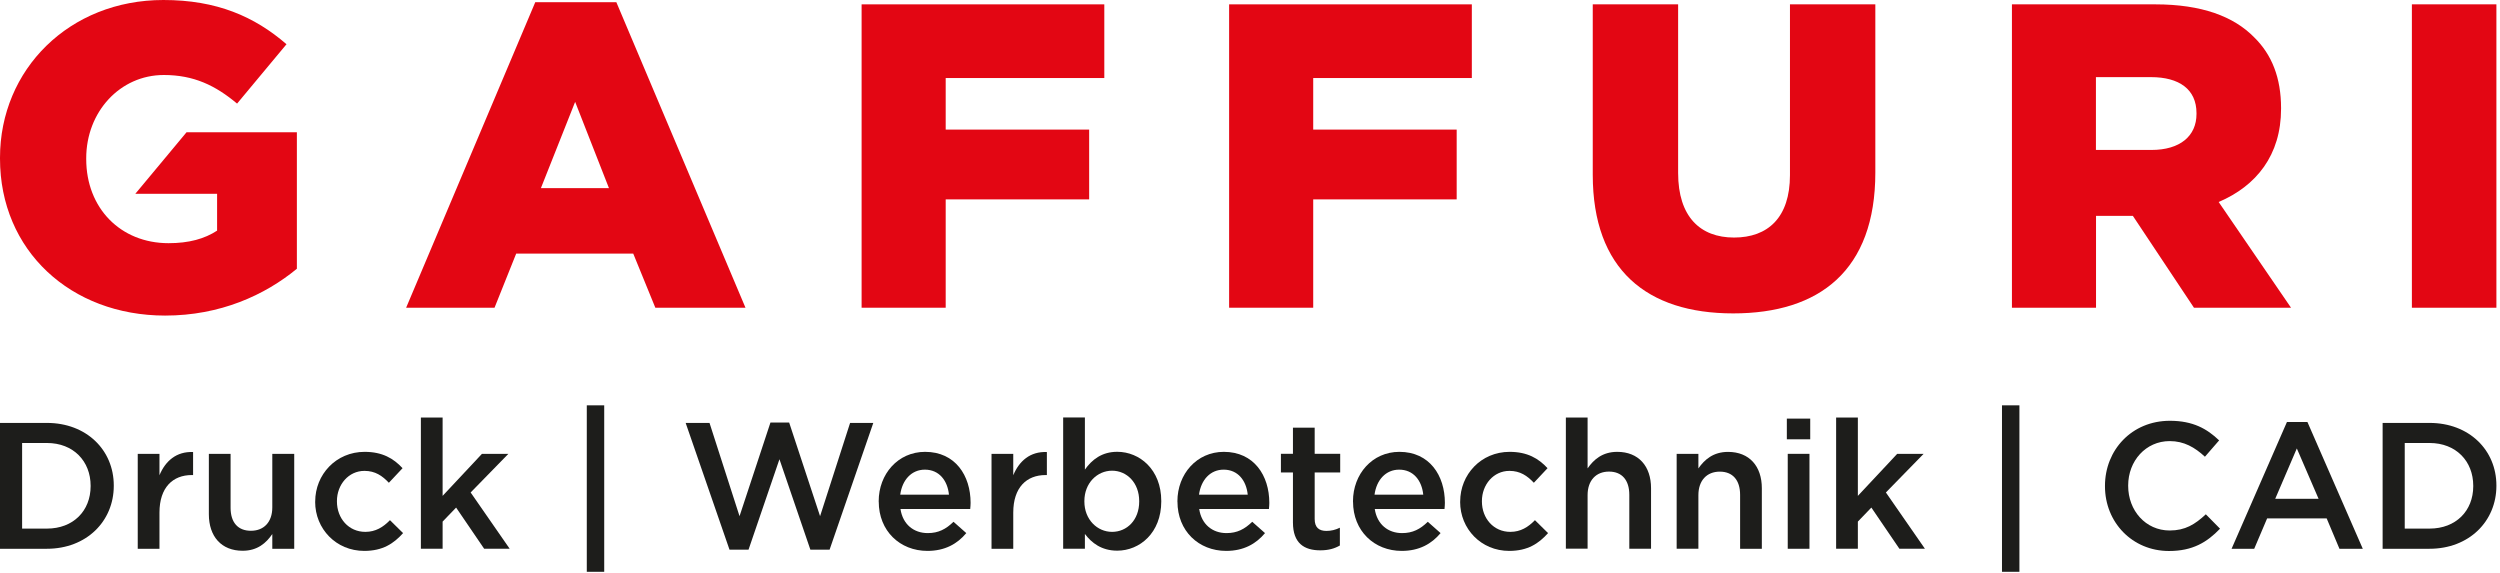 <svg width="528" height="121" viewBox="0 0 528 121" fill="none" xmlns="http://www.w3.org/2000/svg">
<g clip-path="url(#clip0_1173_206)">
<path d="M113.05 0.46H130.17L157.45 65H138.41L133.74 53.56H109.02L104.44 65H85.77L113.05 0.46ZM128.61 39.73L121.47 21.51L114.24 39.73H128.61Z" fill="#E30613"/>
<path d="M181.97 0.92H233.23V16.48H199.73V27.37H230.03V42.11H199.73V64.99H181.97V0.91V0.92Z" fill="#E30613"/>
<path d="M259.59 0.92H310.85V16.48H277.35V27.37H307.65V42.11H277.35V64.99H259.59V0.91V0.92Z" fill="#E30613"/>
<path d="M336.39 36.89V0.92H354.42V36.53C354.42 45.78 359.09 50.17 366.23 50.17C373.37 50.17 378.04 45.96 378.04 36.99V0.92H396.07V36.44C396.07 57.13 384.26 66.19 366.05 66.19C347.83 66.19 336.39 56.94 336.39 36.9V36.89Z" fill="#E30613"/>
<path d="M424.91 0.92H455.21C465 0.92 471.78 3.48 476.08 7.88C479.83 11.54 481.76 16.48 481.76 22.8V22.98C481.76 32.77 476.54 39.27 468.58 42.66L483.87 65H463.37L450.46 45.59H450.28H442.68V65H424.92V0.92H424.91ZM454.38 31.67C460.42 31.67 463.9 28.74 463.9 24.07V23.89C463.9 18.86 460.24 16.29 454.29 16.29H442.66V31.67H454.38Z" fill="#E30613"/>
<path d="M509.39 0.92H527.24V65H509.39V0.92Z" fill="#E30613"/>
<path d="M0 33.5V33.32C0 14.65 14.65 0 34.51 0C45.77 0 53.73 3.48 60.51 9.34L50.07 21.88C45.49 18.04 40.92 15.84 34.6 15.84C25.35 15.84 18.21 23.62 18.21 33.42V33.6C18.21 43.94 25.44 51.36 35.6 51.36C39.9 51.36 43.2 50.44 45.85 48.71V40.93H28.58L39.4 27.93H62.7V56.76C55.93 62.34 46.5 66.65 34.87 66.65C14.92 66.64 0 52.91 0 33.5Z" fill="#E30613"/>
<path d="M0 89.32H9.91C18.26 89.32 24.03 95.05 24.03 102.53V102.61C24.03 110.09 18.26 115.9 9.91 115.9H0V89.32ZM4.67 93.57V111.64H9.91C15.49 111.64 19.14 107.88 19.14 102.68V102.6C19.14 97.4 15.5 93.56 9.91 93.56H4.67V93.57Z" fill="#1D1D1B"/>
<path d="M29.09 95.85H33.68V100.37C34.93 97.37 37.25 95.32 40.78 95.47V100.33H40.51C36.49 100.33 33.68 102.95 33.68 108.27V115.9H29.09V95.85Z" fill="#1D1D1B"/>
<path d="M44.11 108.61V95.85H48.7V107.24C48.7 110.35 50.26 112.1 52.99 112.1C55.72 112.1 57.51 110.28 57.51 107.16V95.85H62.14V115.9H57.51V112.79C56.22 114.69 54.36 116.32 51.25 116.32C46.73 116.32 44.11 113.28 44.11 108.61Z" fill="#1D1D1B"/>
<path d="M66.57 105.99V105.91C66.57 100.22 70.97 95.43 77.01 95.43C80.77 95.43 83.12 96.83 85.02 98.88L82.13 101.96C80.73 100.48 79.24 99.45 76.97 99.45C73.63 99.45 71.16 102.34 71.16 105.83V105.91C71.16 109.48 73.63 112.33 77.16 112.33C79.32 112.33 80.92 111.34 82.36 109.86L85.13 112.59C83.16 114.79 80.84 116.35 76.93 116.35C70.97 116.35 66.56 111.68 66.56 105.98L66.57 105.99Z" fill="#1D1D1B"/>
<path d="M88.89 88.18H93.48V104.73L101.79 95.85H107.37L99.4 104.01L107.64 115.89H102.25L96.33 107.2L93.48 110.16V115.89H88.89V88.17V88.18Z" fill="#1D1D1B"/>
<path d="M123.93 85.6H127.61V120.76H123.93V85.6Z" fill="#1D1D1B"/>
<path d="M144.8 89.32H149.85L156.19 109.02L162.72 89.24H166.67L173.2 109.02L179.54 89.32H184.44L175.21 116.09H171.15L164.62 96.99L158.09 116.09H154.07L144.81 89.32H144.8Z" fill="#1D1D1B"/>
<path d="M185.58 105.95V105.87C185.58 100.14 189.64 95.43 195.38 95.43C201.76 95.43 204.99 100.44 204.99 106.21C204.99 106.63 204.95 107.05 204.91 107.5H190.18C190.67 110.76 192.99 112.59 195.95 112.59C198.19 112.59 199.78 111.76 201.38 110.2L204.08 112.59C202.18 114.87 199.56 116.35 195.88 116.35C190.07 116.35 185.59 112.14 185.59 105.95H185.58ZM200.42 104.47C200.12 101.51 198.37 99.19 195.33 99.19C192.52 99.19 190.55 101.35 190.13 104.47H200.42Z" fill="#1D1D1B"/>
<path d="M209.41 95.85H214V100.37C215.25 97.37 217.57 95.32 221.1 95.47V100.33H220.83C216.81 100.33 214 102.95 214 108.27V115.9H209.41V95.85Z" fill="#1D1D1B"/>
<path d="M229.13 112.78V115.89H224.54V88.17H229.13V99.18C230.61 97.09 232.7 95.42 235.96 95.42C240.67 95.42 245.26 99.14 245.26 105.82V105.9C245.26 112.55 240.7 116.3 235.96 116.3C232.62 116.3 230.53 114.63 229.13 112.77V112.78ZM240.6 105.91V105.83C240.6 101.96 237.98 99.41 234.87 99.41C231.76 99.41 229.02 101.99 229.02 105.83V105.91C229.02 109.74 231.75 112.33 234.87 112.33C237.99 112.33 240.6 109.86 240.6 105.91Z" fill="#1D1D1B"/>
<path d="M248.67 105.95V105.87C248.67 100.14 252.73 95.43 258.47 95.43C264.85 95.43 268.08 100.44 268.08 106.21C268.08 106.63 268.04 107.05 268 107.5H253.27C253.76 110.76 256.08 112.59 259.04 112.59C261.28 112.59 262.87 111.76 264.47 110.2L267.17 112.59C265.27 114.87 262.65 116.35 258.97 116.35C253.16 116.35 248.68 112.14 248.68 105.95H248.67ZM263.52 104.47C263.22 101.51 261.47 99.19 258.43 99.19C255.62 99.19 253.65 101.35 253.23 104.47H263.52Z" fill="#1D1D1B"/>
<path d="M273.07 110.35V99.79H270.53V95.84H273.07V90.33H277.66V95.84H283.05V99.79H277.66V109.62C277.66 111.4 278.57 112.13 280.13 112.13C281.16 112.13 282.07 111.9 282.98 111.45V115.21C281.84 115.86 280.59 116.23 278.84 116.23C275.46 116.23 273.07 114.75 273.07 110.35Z" fill="#1D1D1B"/>
<path d="M285.75 105.95V105.87C285.75 100.14 289.81 95.43 295.55 95.43C301.93 95.43 305.16 100.44 305.16 106.21C305.16 106.63 305.12 107.05 305.08 107.5H290.35C290.84 110.76 293.16 112.59 296.12 112.59C298.36 112.59 299.95 111.76 301.55 110.2L304.25 112.59C302.35 114.87 299.73 116.35 296.05 116.35C290.24 116.35 285.76 112.14 285.76 105.95H285.75ZM300.59 104.47C300.29 101.51 298.54 99.19 295.5 99.19C292.69 99.19 290.72 101.35 290.3 104.47H300.59Z" fill="#1D1D1B"/>
<path d="M308.39 105.99V105.91C308.39 100.22 312.79 95.43 318.83 95.43C322.59 95.43 324.94 96.83 326.84 98.88L323.95 101.96C322.55 100.48 321.06 99.45 318.79 99.45C315.45 99.45 312.98 102.34 312.98 105.83V105.91C312.98 109.48 315.45 112.33 318.98 112.33C321.14 112.33 322.74 111.34 324.18 109.86L326.95 112.59C324.98 114.79 322.66 116.35 318.75 116.35C312.79 116.35 308.38 111.68 308.38 105.98L308.39 105.99Z" fill="#1D1D1B"/>
<path d="M330.71 88.18H335.3V98.92C336.59 97.06 338.45 95.43 341.56 95.43C346.08 95.43 348.7 98.47 348.7 103.1V115.89H344.11V104.5C344.11 101.39 342.55 99.6 339.82 99.6C337.09 99.6 335.3 101.46 335.3 104.57V115.88H330.71V88.16V88.18Z" fill="#1D1D1B"/>
<path d="M354.11 95.85H358.7V98.93C359.99 97.07 361.85 95.44 364.96 95.44C369.48 95.44 372.1 98.48 372.1 103.11V115.9H367.51V104.51C367.51 101.4 365.95 99.61 363.22 99.61C360.49 99.61 358.7 101.47 358.7 104.58V115.89H354.11V95.84V95.85Z" fill="#1D1D1B"/>
<path d="M377.38 88.41H382.32V92.78H377.38V88.41ZM377.57 95.85H382.16V115.9H377.57V95.85Z" fill="#1D1D1B"/>
<path d="M387.79 88.18H392.38V104.73L400.69 95.85H406.27L398.3 104.01L406.54 115.89H401.15L395.23 107.2L392.38 110.16V115.89H387.79V88.17V88.18Z" fill="#1D1D1B"/>
<path d="M422.82 85.6H426.5V120.76H422.82V85.6Z" fill="#1D1D1B"/>
<path d="M444.57 102.69V102.61C444.57 95.05 450.23 88.87 458.28 88.87C463.18 88.87 466.14 90.58 468.68 93.01L465.68 96.46C463.55 94.49 461.28 93.16 458.24 93.16C453.19 93.16 449.47 97.34 449.47 102.54V102.62C449.47 107.82 453.15 112.04 458.24 112.04C461.51 112.04 463.59 110.75 465.87 108.62L468.87 111.66C466.1 114.55 463.06 116.37 458.09 116.37C450.35 116.37 444.57 110.33 444.57 102.7V102.69Z" fill="#1D1D1B"/>
<path d="M483 89.13H487.33L499.02 115.9H494.09L491.39 109.48H478.82L476.09 115.9H471.31L483 89.13ZM489.68 105.34L485.09 94.71L480.53 105.34H489.68Z" fill="#1D1D1B"/>
<path d="M503.21 89.32H513.12C521.47 89.32 527.24 95.05 527.24 102.53V102.61C527.24 110.09 521.47 115.9 513.12 115.9H503.21V89.32ZM507.88 93.57V111.64H513.12C518.7 111.64 522.35 107.88 522.35 102.68V102.6C522.35 97.4 518.71 93.56 513.12 93.56H507.88V93.57Z" fill="#1D1D1B"/>
</g>
<defs>
<clipPath id="clip0_1173_206">
<rect width="527.24" height="120.76" fill="white"/>
</clipPath>
</defs>
</svg>
